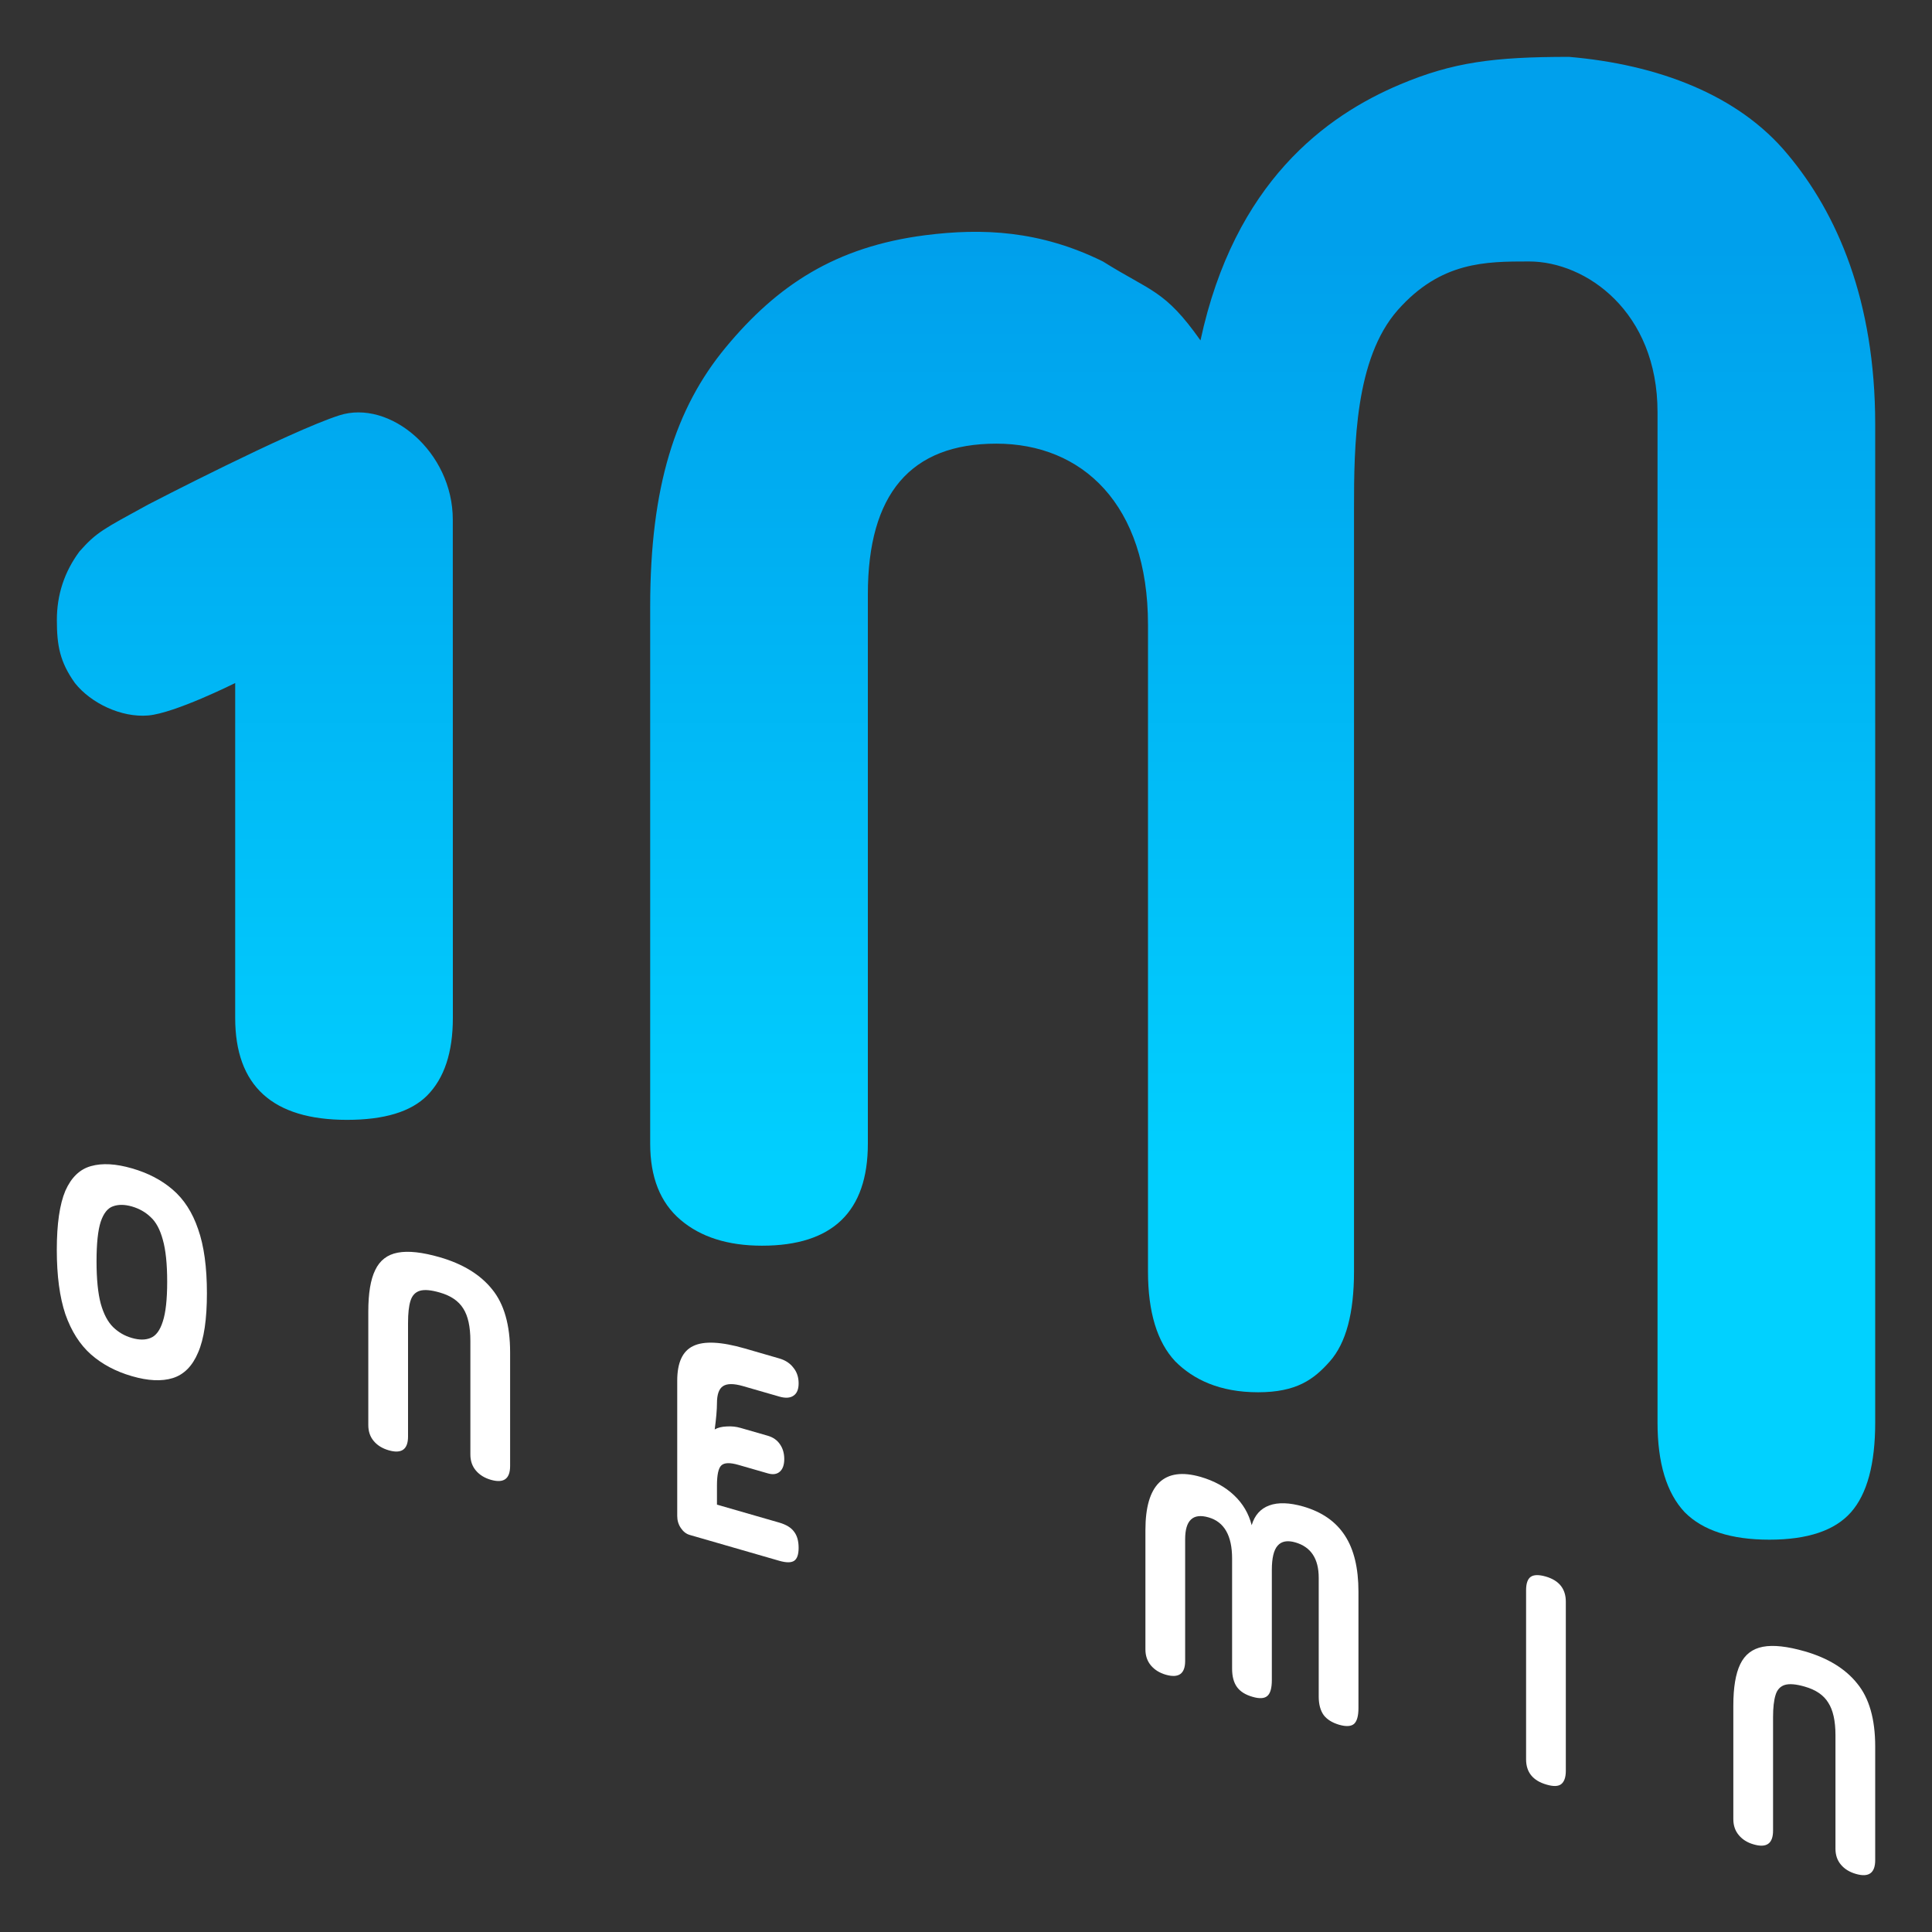 <svg xmlns="http://www.w3.org/2000/svg" width="30" height="30" viewBox="0 0 30 30" fill="none">
    <rect x="0" y="0" width="30" height="30" fill="#333333" stroke="none"/>
    <path d="M24.364 0.883C25.738 1.001 26.993 1.469 27.76 2.398C28.526 3.312 29.118 4.666 29.118 6.588V22.088C29.118 22.734 28.992 23.199 28.742 23.482C28.492 23.766 28.069 23.908 27.475 23.908C26.88 23.908 26.442 23.766 26.16 23.482C25.879 23.183 25.738 22.718 25.738 22.088V6.399C25.738 4.84 24.629 4.06 23.743 4.06C23.07 4.06 22.373 4.06 21.705 4.814C21.038 5.569 21.025 6.924 21.025 7.9V19.744C21.025 20.39 20.901 20.855 20.65 21.139C20.4 21.422 20.13 21.619 19.535 21.619C18.941 21.619 18.531 21.422 18.249 21.139C17.968 20.839 17.826 20.374 17.826 19.744V9.701C17.826 7.826 16.801 6.889 15.471 6.889C14.141 6.889 13.476 7.669 13.476 9.229V17.759C13.476 18.814 12.928 19.343 11.833 19.343C11.301 19.343 10.878 19.208 10.565 18.94C10.252 18.673 10.096 18.279 10.096 17.759V9.418C10.096 7.559 10.487 6.338 11.27 5.393C12.067 4.432 12.971 3.831 14.371 3.652C15.254 3.54 16.149 3.578 17.126 4.06C17.877 4.532 18.084 4.497 18.641 5.286C19.169 2.831 20.588 1.796 21.741 1.311C22.558 0.967 23.191 0.883 24.364 0.883ZM5.267 6.45C6.05 6.197 7.031 7.014 7.031 8.069L7.032 15.806C7.032 16.341 6.899 16.743 6.633 17.011C6.382 17.263 5.968 17.389 5.389 17.389C4.231 17.389 3.652 16.861 3.652 15.806V10.606C3.652 10.606 2.715 11.075 2.3 11.11C1.885 11.145 1.413 10.921 1.163 10.606C0.928 10.276 0.883 10.021 0.883 9.627C0.883 9.233 1 8.879 1.234 8.563C1.5 8.264 1.594 8.221 2.3 7.835C2.322 7.823 4.487 6.702 5.267 6.45Z" fill="url(#paint0_linear_164_6514)"/>
    <path d="M2.048 21.369C1.799 21.297 1.588 21.185 1.414 21.033C1.239 20.878 1.107 20.669 1.015 20.407C0.927 20.145 0.882 19.811 0.882 19.408C0.882 19.004 0.927 18.698 1.015 18.49C1.107 18.283 1.239 18.155 1.414 18.107C1.588 18.058 1.799 18.07 2.048 18.142C2.299 18.214 2.511 18.325 2.682 18.473C2.856 18.622 2.988 18.826 3.076 19.085C3.168 19.345 3.213 19.677 3.213 20.081C3.213 20.485 3.168 20.792 3.076 21.002C2.988 21.212 2.856 21.345 2.682 21.399C2.511 21.452 2.299 21.442 2.048 21.369ZM2.048 20.776C2.162 20.809 2.259 20.809 2.339 20.775C2.422 20.742 2.485 20.657 2.528 20.52C2.573 20.384 2.596 20.178 2.596 19.902C2.596 19.624 2.573 19.407 2.528 19.25C2.485 19.091 2.422 18.974 2.339 18.899C2.259 18.822 2.162 18.767 2.048 18.734C1.936 18.702 1.839 18.701 1.756 18.731C1.674 18.758 1.609 18.838 1.564 18.971C1.521 19.103 1.499 19.307 1.499 19.586C1.499 19.861 1.521 20.08 1.564 20.242C1.609 20.404 1.674 20.526 1.756 20.607C1.839 20.688 1.936 20.744 2.048 20.776Z" fill="white"/>
    <path d="M6.336 22.306C6.336 22.507 6.236 22.578 6.036 22.52C5.939 22.492 5.861 22.445 5.804 22.377C5.747 22.31 5.719 22.227 5.719 22.128V20.364C5.719 20.083 5.754 19.869 5.826 19.722C5.897 19.572 6.014 19.481 6.177 19.451C6.34 19.42 6.557 19.444 6.828 19.522C7.188 19.626 7.46 19.793 7.643 20.022C7.828 20.249 7.921 20.575 7.921 21V22.764C7.921 22.965 7.821 23.036 7.621 22.978C7.524 22.95 7.447 22.902 7.39 22.835C7.333 22.768 7.304 22.685 7.304 22.586V20.822C7.304 20.6 7.267 20.433 7.193 20.318C7.121 20.202 7 20.119 6.828 20.07C6.694 20.031 6.591 20.022 6.52 20.043C6.448 20.065 6.4 20.116 6.374 20.199C6.348 20.281 6.336 20.396 6.336 20.542V22.306Z" fill="white"/>
    <path d="M10.709 23.834C10.654 23.818 10.609 23.782 10.572 23.727C10.534 23.671 10.516 23.609 10.516 23.54V21.439C10.516 21.158 10.599 20.979 10.764 20.901C10.93 20.82 11.197 20.833 11.566 20.939L12.101 21.094C12.195 21.121 12.268 21.169 12.32 21.238C12.374 21.304 12.401 21.385 12.401 21.481C12.401 21.574 12.374 21.638 12.32 21.673C12.268 21.709 12.195 21.713 12.101 21.686L11.536 21.523C11.393 21.482 11.29 21.482 11.227 21.524C11.164 21.565 11.133 21.654 11.133 21.788C11.133 21.836 11.13 21.895 11.124 21.965C11.118 22.032 11.11 22.109 11.098 22.196C11.147 22.168 11.209 22.153 11.283 22.15C11.357 22.145 11.43 22.152 11.501 22.173L11.925 22.295C12.005 22.319 12.067 22.362 12.11 22.425C12.155 22.489 12.178 22.566 12.178 22.656C12.178 22.745 12.155 22.811 12.11 22.851C12.064 22.892 12.003 22.901 11.925 22.879L11.467 22.747C11.336 22.709 11.247 22.711 11.201 22.755C11.156 22.796 11.133 22.9 11.133 23.067V23.364L12.101 23.643C12.207 23.674 12.283 23.72 12.328 23.781C12.377 23.843 12.401 23.927 12.401 24.035C12.401 24.137 12.378 24.204 12.333 24.235C12.287 24.267 12.21 24.267 12.101 24.236L10.709 23.834Z" fill="white"/>
    <path d="M18.403 25.791C18.403 25.991 18.303 26.062 18.103 26.005C18.006 25.977 17.929 25.929 17.872 25.862C17.815 25.794 17.786 25.711 17.786 25.612V23.759C17.786 23.405 17.858 23.16 18 23.021C18.146 22.881 18.36 22.852 18.643 22.933C18.852 22.994 19.025 23.088 19.162 23.218C19.299 23.347 19.39 23.502 19.436 23.683C19.482 23.529 19.573 23.426 19.71 23.376C19.847 23.326 20.023 23.332 20.237 23.393C20.529 23.478 20.744 23.628 20.884 23.845C21.024 24.059 21.094 24.349 21.094 24.714V26.523C21.094 26.645 21.071 26.727 21.026 26.768C20.98 26.808 20.903 26.813 20.794 26.782C20.686 26.75 20.606 26.7 20.554 26.632C20.503 26.56 20.477 26.464 20.477 26.345V24.5C20.477 24.203 20.356 24.02 20.113 23.95C19.99 23.915 19.899 23.932 19.839 24.001C19.779 24.068 19.749 24.194 19.749 24.379V26.089C19.749 26.212 19.726 26.294 19.68 26.334C19.634 26.375 19.557 26.38 19.449 26.348C19.34 26.317 19.26 26.267 19.209 26.198C19.157 26.127 19.132 26.031 19.132 25.911V24.201C19.132 23.845 19.01 23.632 18.767 23.562C18.525 23.492 18.403 23.605 18.403 23.901V25.791Z" fill="white"/>
    <path d="M24.014 27.711C23.802 27.65 23.697 27.519 23.697 27.319V24.693C23.697 24.588 23.721 24.519 23.769 24.485C23.818 24.451 23.895 24.45 24.001 24.48C24.209 24.54 24.314 24.671 24.314 24.871V27.497C24.314 27.599 24.289 27.668 24.241 27.705C24.195 27.74 24.119 27.742 24.014 27.711Z" fill="white"/>
    <path d="M27.532 28.426C27.532 28.627 27.432 28.698 27.232 28.64C27.135 28.613 27.058 28.565 27.001 28.497C26.944 28.43 26.915 28.347 26.915 28.248V26.484C26.915 26.203 26.951 25.989 27.022 25.842C27.094 25.692 27.211 25.602 27.374 25.571C27.536 25.54 27.753 25.564 28.025 25.642C28.385 25.746 28.656 25.913 28.839 26.142C29.025 26.369 29.118 26.695 29.118 27.12V28.884C29.118 29.085 29.018 29.156 28.818 29.098C28.721 29.07 28.643 29.023 28.586 28.955C28.529 28.888 28.501 28.805 28.501 28.706V26.942C28.501 26.721 28.463 26.553 28.389 26.439C28.318 26.322 28.196 26.239 28.025 26.19C27.891 26.151 27.788 26.142 27.716 26.163C27.645 26.185 27.596 26.236 27.571 26.319C27.545 26.401 27.532 26.516 27.532 26.662V28.426Z" fill="white"/>
    <defs>
        <linearGradient id="paint0_linear_164_6514" x1="15.001" y1="3.825" x2="15.001" y2="18.622" gradientUnits="userSpaceOnUse">
            <stop stop-color="#00A0EC"/>
            <stop offset="1" stop-color="#01D1FF"/>
        </linearGradient>
    </defs>
</svg>